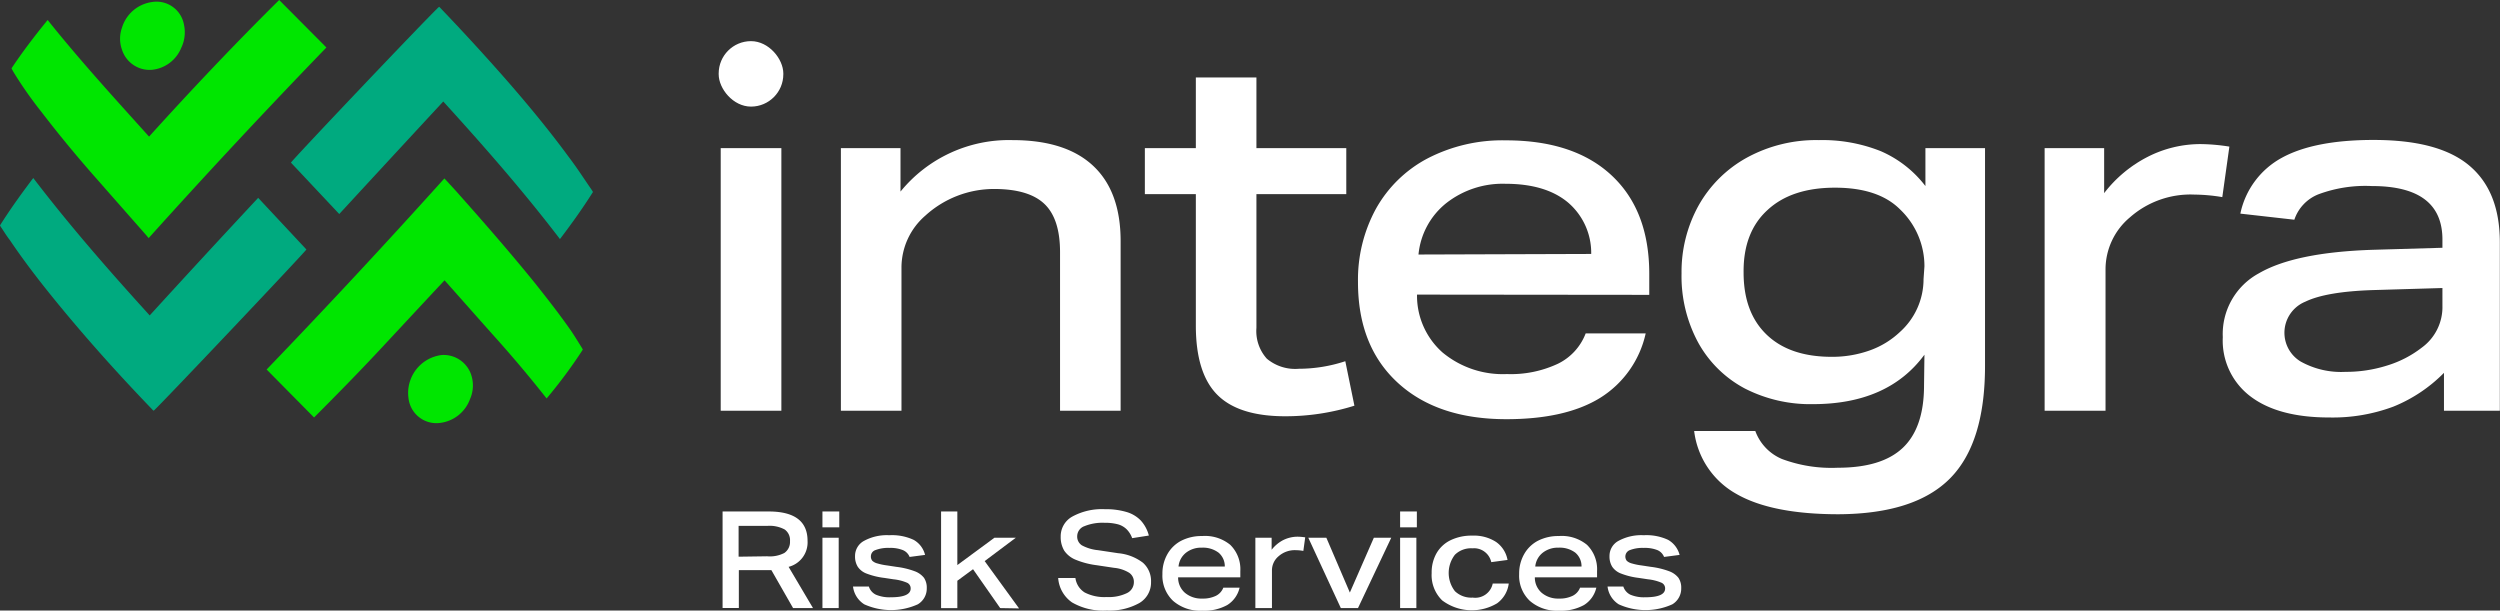 <?xml version="1.0" encoding="UTF-8"?> <svg xmlns="http://www.w3.org/2000/svg" viewBox="0 0 307.44 75.08"><rect x="0" y="0" width="307.44" height="75.08" fill="#333333" stroke="none"/><defs><style>.cls-1{fill:#fff;}.cls-2{fill:#00aa7f;}.cls-3{fill:#00e600;}</style></defs><g id="Layer_2" data-name="Layer 2"><g id="Layer_1-2" data-name="Layer 1"><path class="cls-1" d="M88.63,50.51V18.22h7.46V50.51Z"></path><path class="cls-1" d="M130.36,50.51V31q0-4.1-1.93-5.93t-6.2-1.83a12.55,12.55,0,0,0-8.45,3.29,8.45,8.45,0,0,0-2.92,6.33V50.51h-7.45V18.22h7.33v5.34a17.19,17.19,0,0,1,13.78-6.33q6.53,0,9.91,3.16t3.38,9.26V50.51Z"></path><path class="cls-1" d="M166.56,49.89a28.3,28.3,0,0,1-8.51,1.3q-5.72,0-8.35-2.64t-2.64-8.47V23.87h-6.27V18.22h6.27V9.53h7.45v8.69h11.05v5.65H154.51V40.32a5.08,5.08,0,0,0,1.28,3.79,5.43,5.43,0,0,0,3.94,1.24,18.34,18.34,0,0,0,5.71-.93Z"></path><path class="cls-1" d="M174.26,36.23a9.32,9.32,0,0,0,3.13,7.11A11.59,11.59,0,0,0,185.31,46a13.59,13.59,0,0,0,6.3-1.28A6.87,6.87,0,0,0,195,41h7.38a12.49,12.49,0,0,1-5.62,7.94q-4.24,2.61-11.51,2.61-8.5,0-13.38-4.5T167,34.67a18.19,18.19,0,0,1,2.21-9,15.58,15.58,0,0,1,6.33-6.18,20,20,0,0,1,9.65-2.23q8.38,0,13,4.31t4.63,12.08v2.61Zm21.42-5a8.14,8.14,0,0,0-2.89-6.36c-1.84-1.52-4.4-2.27-7.67-2.27A11.24,11.24,0,0,0,177.83,25a9.2,9.2,0,0,0-3.39,6.3Z"></path><path class="cls-1" d="M236.66,43.62q-4.47,6.08-13.72,6.08a17.65,17.65,0,0,1-8.36-1.92,14.09,14.09,0,0,1-5.71-5.59,17.13,17.13,0,0,1-2.08-8.57,16.84,16.84,0,0,1,2.08-8.32,15.22,15.22,0,0,1,5.93-5.9,17.76,17.76,0,0,1,8.88-2.17,19.34,19.34,0,0,1,7.61,1.36,13.83,13.83,0,0,1,5.49,4.29V18.22h7.33V45q0,9.51-4.32,13.85T226.1,63.24q-8.25,0-12.6-2.52A10.27,10.27,0,0,1,208.34,53h7.52a5.93,5.93,0,0,0,3.29,3.45A17.42,17.42,0,0,0,226,57.52c3.6,0,6.27-.81,8-2.45s2.61-4.19,2.61-7.67Zm0-10.87a9.64,9.64,0,0,0-3-7q-2.67-2.67-8-2.67t-8.29,2.74q-3,2.73-2.95,7.69c0,3.28.94,5.82,2.83,7.64s4.56,2.73,8,2.73a13.68,13.68,0,0,0,4.72-.8,10.51,10.51,0,0,0,3.66-2.24,8.73,8.73,0,0,0,2.92-6.52Z"></path><path class="cls-1" d="M251.44,50.51V18.22h7.32v5.53a15.84,15.84,0,0,1,5.37-4.47,14.27,14.27,0,0,1,6.55-1.56,23.84,23.84,0,0,1,3.48.31l-.87,6.21a21.67,21.67,0,0,0-3.41-.31,11.27,11.27,0,0,0-7.95,2.8,8.34,8.34,0,0,0-3,6.39V50.51Z"></path><path class="cls-1" d="M300.55,50.51V45.85A18.43,18.43,0,0,1,294.34,50a21.3,21.3,0,0,1-7.89,1.34q-6.27,0-9.68-2.58a8.6,8.6,0,0,1-3.42-7.3,8.49,8.49,0,0,1,4.44-7.85q4.44-2.58,14-2.89l8.57-.25V29.46q0-6.59-8.69-6.58a16.54,16.54,0,0,0-6.52,1,5.09,5.09,0,0,0-3,3.14l-6.64-.75a10.18,10.18,0,0,1,5.09-6.86q4-2.2,11.3-2.2c5.25,0,9.16,1,11.7,3.1s3.82,5.24,3.82,9.5V50.51Zm-.19-15.09-8.44.25q-5.84.18-8.42,1.43a4.13,4.13,0,0,0-.59,7.35,10.22,10.22,0,0,0,5.53,1.28,16.76,16.76,0,0,0,5.12-.78,13.22,13.22,0,0,0,4.26-2.2,6.16,6.16,0,0,0,2.54-5.16Z"></path><rect class="cls-1" x="88.38" y="5.06" width="7.95" height="8.05" rx="3.98"></rect><path class="cls-1" d="M97.53,74.78l-2.67-4.67h-4v4.66h-2V62.9h5.67c3.19,0,4.78,1.21,4.78,3.61a3.11,3.11,0,0,1-2.33,3.2l3,5.07Zm-3.19-6.37A3.86,3.86,0,0,0,96.46,68a1.64,1.64,0,0,0,.69-1.45,1.6,1.6,0,0,0-.66-1.44,3.92,3.92,0,0,0-2.12-.44H90.83v3.79Z"></path><path class="cls-1" d="M101.14,64.85V62.9h2.07v1.95Zm0,9.93V66.13h2v8.65Z"></path><path class="cls-1" d="M111.86,68.49a1.52,1.52,0,0,0-.83-.84,4.11,4.11,0,0,0-1.67-.27,4.34,4.34,0,0,0-1.68.26.81.81,0,0,0-.58.75.82.82,0,0,0,.18.58,1.48,1.48,0,0,0,.62.32,7.66,7.66,0,0,0,1.23.25l1.11.17a9.75,9.75,0,0,1,2.25.54,2.58,2.58,0,0,1,1.14.81,2.15,2.15,0,0,1,.34,1.26,2.25,2.25,0,0,1-1.11,2,8,8,0,0,1-6.57,0,3,3,0,0,1-1.39-2.19h1.95a1.66,1.66,0,0,0,.86,1,4.27,4.27,0,0,0,1.85.32q2.43,0,2.43-1.08a.75.75,0,0,0-.45-.71,5.73,5.73,0,0,0-1.66-.42l-1.12-.17a9.12,9.12,0,0,1-2.18-.53,2.24,2.24,0,0,1-1.1-.85,2.38,2.38,0,0,1-.33-1.31,2.1,2.1,0,0,1,1.13-1.88,5.86,5.86,0,0,1,3.08-.68,6.32,6.32,0,0,1,3,.57,2.91,2.91,0,0,1,1.4,1.85Z"></path><path class="cls-1" d="M123,74.78,119.66,70l-1.93,1.42v3.37h-2V62.9h2v6.59l4.56-3.36h2.63L121.09,69l4.23,5.82Z"></path><path class="cls-1" d="M139.23,66.18a3,3,0,0,0-.7-1.11,2.49,2.49,0,0,0-1.08-.6,6.25,6.25,0,0,0-1.62-.18,5.92,5.92,0,0,0-2.48.42,1.32,1.32,0,0,0-.88,1.22,1.27,1.27,0,0,0,.57,1.13,5.21,5.21,0,0,0,2,.6l2.46.37a5.9,5.9,0,0,1,3.05,1.17,3,3,0,0,1,1,2.36,2.92,2.92,0,0,1-1.44,2.6,7.53,7.53,0,0,1-4,.92,7.63,7.63,0,0,1-4.28-1,4,4,0,0,1-1.7-3h2.12a2.48,2.48,0,0,0,1.14,1.78,5.28,5.28,0,0,0,2.72.56,5.12,5.12,0,0,0,2.47-.48,1.49,1.49,0,0,0,.86-1.36,1.34,1.34,0,0,0-.59-1.15,4.3,4.3,0,0,0-1.84-.6l-2.13-.32a10.05,10.05,0,0,1-2.61-.68,3.1,3.1,0,0,1-1.4-1.12,3.24,3.24,0,0,1-.43-1.71,2.77,2.77,0,0,1,1.44-2.48,7.59,7.59,0,0,1,4-.9,8.89,8.89,0,0,1,2.68.35A4,4,0,0,1,140.28,64a4.33,4.33,0,0,1,1,1.86Z"></path><path class="cls-1" d="M144.88,71a2.47,2.47,0,0,0,.84,1.9,3.12,3.12,0,0,0,2.12.71,3.63,3.63,0,0,0,1.69-.34,1.87,1.87,0,0,0,.91-1h2a3.4,3.4,0,0,1-1.51,2.13,5.83,5.83,0,0,1-3.08.7,5.07,5.07,0,0,1-3.59-1.21,4.26,4.26,0,0,1-1.31-3.3,4.8,4.8,0,0,1,.6-2.42,4.16,4.16,0,0,1,1.69-1.66,5.47,5.47,0,0,1,2.59-.59A4.89,4.89,0,0,1,151.29,67a4.2,4.2,0,0,1,1.24,3.24V71Zm5.74-1.33a2.18,2.18,0,0,0-.77-1.71,3.2,3.2,0,0,0-2.06-.61,3,3,0,0,0-1.95.63,2.45,2.45,0,0,0-.91,1.69Z"></path><path class="cls-1" d="M154.38,74.78V66.13h2v1.48a4.32,4.32,0,0,1,1.44-1.2,4,4,0,0,1,1.76-.41,7,7,0,0,1,.93.08l-.23,1.67a5.28,5.28,0,0,0-.92-.09,3,3,0,0,0-2.13.75,2.25,2.25,0,0,0-.81,1.71v4.66Z"></path><path class="cls-1" d="M164.89,74.78l-4-8.65h2.22L166,72.87l2.95-6.74h2.14L167,74.78Z"></path><path class="cls-1" d="M172.18,64.85V62.9h2.06v1.95Zm0,9.93V66.13h2v8.65Z"></path><path class="cls-1" d="M185.54,71.76a3.55,3.55,0,0,1-1.43,2.43,6.07,6.07,0,0,1-6.75-.35,4.34,4.34,0,0,1-1.3-3.37,4.77,4.77,0,0,1,.59-2.42,4,4,0,0,1,1.72-1.61,5.88,5.88,0,0,1,2.68-.57,5,5,0,0,1,2.92.77,3.44,3.44,0,0,1,1.42,2.22l-2,.27a2.17,2.17,0,0,0-2.33-1.7,2.82,2.82,0,0,0-2.14.79,3.66,3.66,0,0,0,0,4.48,2.9,2.9,0,0,0,2.19.79,2.19,2.19,0,0,0,2.46-1.73Z"></path><path class="cls-1" d="M188.75,71a2.47,2.47,0,0,0,.84,1.9,3.12,3.12,0,0,0,2.12.71,3.63,3.63,0,0,0,1.69-.34,1.87,1.87,0,0,0,.91-1h2a3.4,3.4,0,0,1-1.51,2.13,5.83,5.83,0,0,1-3.08.7,5.07,5.07,0,0,1-3.59-1.21,4.26,4.26,0,0,1-1.31-3.3,4.8,4.8,0,0,1,.6-2.42,4.16,4.16,0,0,1,1.69-1.66,5.47,5.47,0,0,1,2.59-.59A4.89,4.89,0,0,1,195.16,67a4.2,4.2,0,0,1,1.24,3.24V71Zm5.74-1.33a2.18,2.18,0,0,0-.77-1.71,3.2,3.2,0,0,0-2.06-.61,3,3,0,0,0-1.95.63,2.45,2.45,0,0,0-.91,1.69Z"></path><path class="cls-1" d="M204.64,68.49a1.53,1.53,0,0,0-.82-.84,4.2,4.2,0,0,0-1.68-.27,4.34,4.34,0,0,0-1.68.26.85.85,0,0,0-.4,1.33,1.48,1.48,0,0,0,.62.32,7.66,7.66,0,0,0,1.23.25l1.12.17a9.78,9.78,0,0,1,2.24.54,2.58,2.58,0,0,1,1.14.81,2.15,2.15,0,0,1,.34,1.26,2.26,2.26,0,0,1-1.1,2,8,8,0,0,1-6.58,0,3,3,0,0,1-1.38-2.19h1.94a1.69,1.69,0,0,0,.86,1,4.3,4.3,0,0,0,1.85.32q2.43,0,2.43-1.08a.75.75,0,0,0-.45-.71,5.73,5.73,0,0,0-1.66-.42l-1.12-.17a8.9,8.9,0,0,1-2.17-.53,2.27,2.27,0,0,1-1.11-.85,2.38,2.38,0,0,1-.33-1.31,2.1,2.1,0,0,1,1.13-1.88,5.86,5.86,0,0,1,3.08-.68,6.32,6.32,0,0,1,3,.57,3,3,0,0,1,1.41,1.85Z"></path><path class="cls-2" d="M18.41,38.79q6.66-7.3,13.34-14.46l5.93,6.35c-.23.39-17.84,19-18.78,19.83a.8.8,0,0,1-.17-.15c-4-4.15-7.85-8.43-11.53-12.91-2.1-2.56-4.14-5.18-6-7.94C.8,29,.44,28.4.07,27.85L0,27.72c1.26-2,2.65-3.93,4.09-5.83C8.6,27.79,13.45,33.33,18.41,38.79Z"></path><path class="cls-2" d="M72.92,23.61c-1.26,2-2.62,3.9-4.06,5.79-4.52-5.92-9.38-11.46-14.35-16.92q-6.43,6.94-12.79,13.84L35.78,20C36,19.6,52.61,2.09,54,.83a2.72,2.72,0,0,1,.24.24Q58,5,61.64,9.11c2.89,3.28,5.7,6.65,8.3,10.19,1,1.31,1.87,2.67,2.79,4A2.81,2.81,0,0,1,72.92,23.61Z"></path><path class="cls-3" d="M54.65,21.94,56,23.41c3.29,3.69,6.54,7.41,9.67,11.26,1.59,2,3.16,4,4.59,6.06.45.66.85,1.34,1.27,2a1.74,1.74,0,0,1,.14.27,60.55,60.55,0,0,1-4.45,6c-2-2.54-4.07-5-6.19-7.37s-4.24-4.78-6.36-7.16C52,37.32,49.37,40.16,46.72,43s-5.34,5.58-8.1,8.34l-5.83-5.9Q43.92,33.87,54.65,21.94Z"></path><path class="cls-3" d="M1.42,8.4c1.37-2.06,2.86-4,4.44-5.94,4,5,8.23,9.63,12.47,14.34,5.2-5.75,10.5-11.35,16-16.8l5.81,5.84Q29,17.36,18.28,29.28L18.05,29c-2.19-2.49-4.4-5-6.57-7.47s-4.33-5.09-6.37-7.75A49.44,49.44,0,0,1,1.69,8.91l-.21-.37Z"></path><path class="cls-3" d="M54.31,43.66a3.58,3.58,0,0,1,3.57,2.25,4.14,4.14,0,0,1-.08,3.17A4.49,4.49,0,0,1,54.18,52a3.45,3.45,0,0,1-3.94-3,4.7,4.7,0,0,1,4.07-5.34Z"></path><path class="cls-3" d="M18.62,8.59A3.57,3.57,0,0,1,15,6.11,4,4,0,0,1,15,3.41,4.5,4.5,0,0,1,18.69.25a3.43,3.43,0,0,1,3.94,2.82,4.38,4.38,0,0,1-.35,2.83A4.35,4.35,0,0,1,18.62,8.59Z"></path></g></g></svg> 